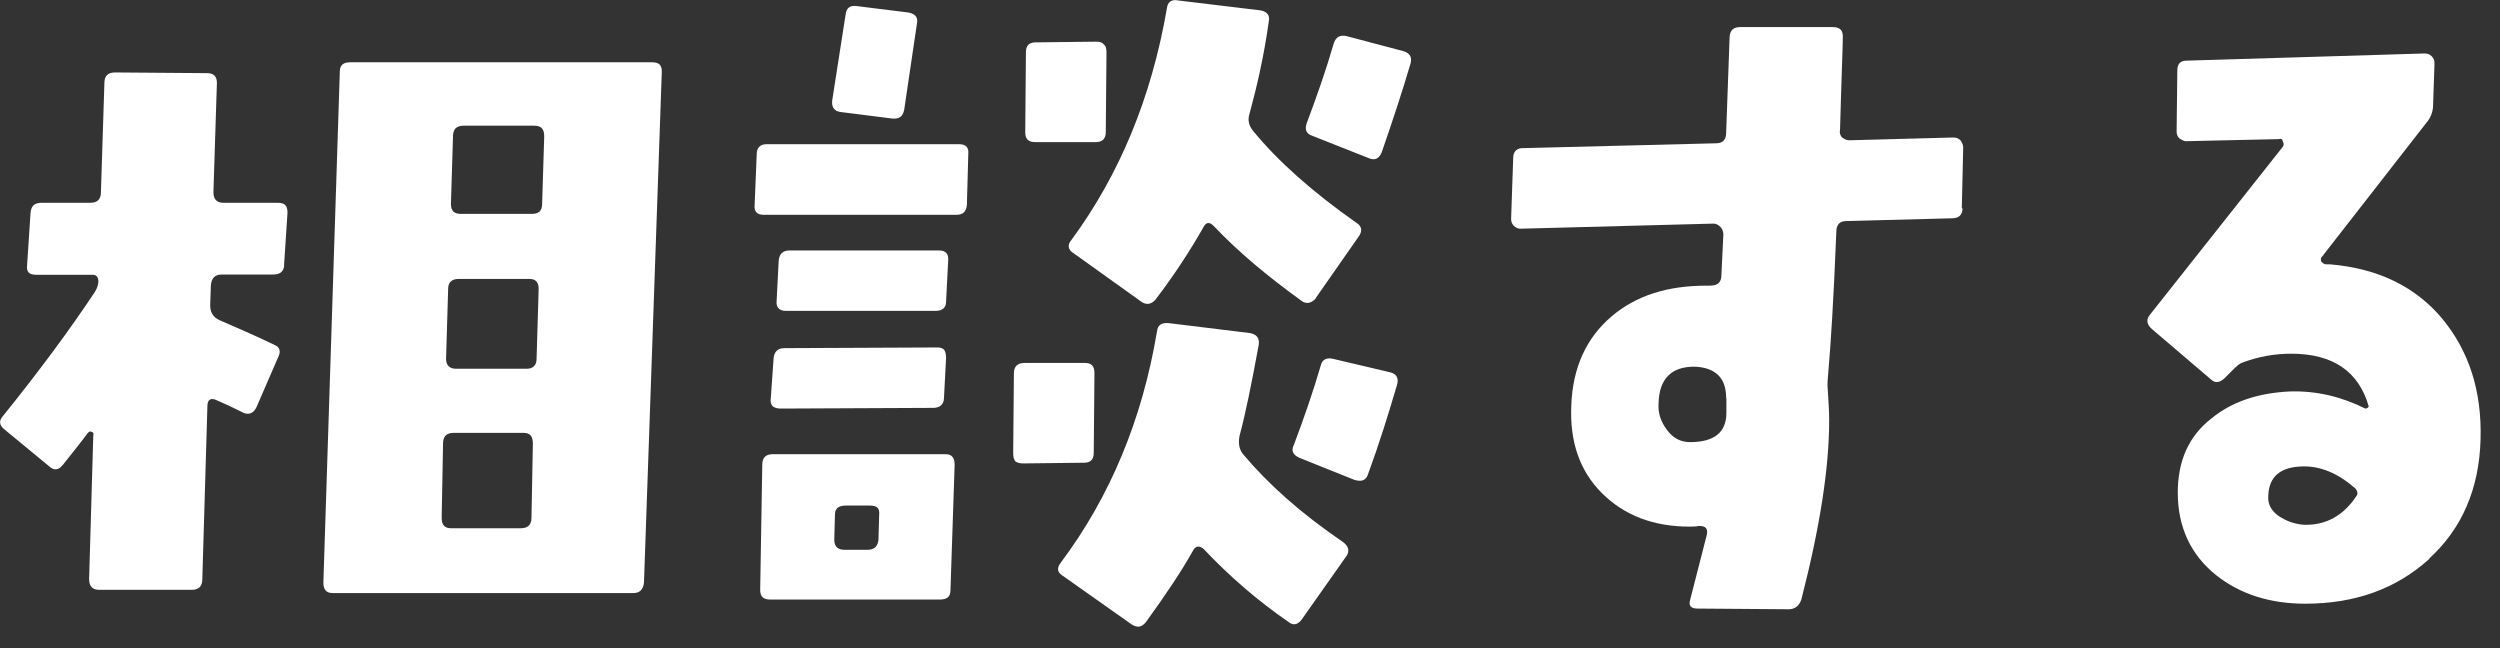<svg width="108" height="28" viewBox="0 0 108 28" fill="none" xmlns="http://www.w3.org/2000/svg">
<rect x="0" y="0" width="108" height="28" fill="#333333" stroke="none"/>
<g clip-path="url(#clip0_261_1703)">
<path d="M12.28 11.46C12.25 11.74 12.1 11.86 11.79 11.86H9.57C9.29 11.86 9.14 12.01 9.11 12.32L9.08 13.18C9.08 13.49 9.2 13.7 9.48 13.83C10.19 14.14 10.99 14.48 11.88 14.91C12.09 15 12.13 15.19 12.03 15.4L11.08 17.59C10.96 17.84 10.77 17.93 10.53 17.84C10.35 17.75 9.98 17.56 9.36 17.29C9.11 17.17 8.96 17.26 8.96 17.54L8.74 25.02C8.74 25.33 8.59 25.48 8.28 25.48H4.28C4 25.48 3.85 25.33 3.85 25.02L4.03 18.8C4.06 18.71 4.03 18.68 3.94 18.65C3.88 18.62 3.85 18.65 3.79 18.71C3.54 19.05 3.17 19.51 2.71 20.09C2.53 20.31 2.34 20.34 2.13 20.15L0.19 18.55C-0.03 18.37 -0.06 18.18 0.13 17.97C1.67 16.06 2.99 14.28 4.1 12.61C4.19 12.46 4.25 12.3 4.25 12.15C4.25 11.97 4.16 11.87 4 11.87H1.57C1.26 11.87 1.14 11.75 1.17 11.47L1.32 9.19C1.35 8.88 1.5 8.76 1.81 8.76H3.9C4.21 8.76 4.36 8.61 4.36 8.3L4.51 3.59C4.51 3.28 4.66 3.13 4.97 3.13L8.94 3.16C9.25 3.16 9.37 3.31 9.37 3.59L9.22 8.3C9.22 8.61 9.37 8.76 9.65 8.76H11.99C12.3 8.76 12.42 8.88 12.42 9.19L12.27 11.47L12.28 11.46ZM27.82 25.16C27.79 25.47 27.64 25.62 27.36 25.62H14.37C14.09 25.62 13.97 25.47 13.97 25.16L14.68 3.09C14.68 2.81 14.83 2.69 15.14 2.69H28.16C28.47 2.69 28.59 2.81 28.59 3.09L27.82 25.16ZM22.62 18.7H19.6C19.29 18.7 19.14 18.85 19.14 19.16L19.08 22.36C19.08 22.67 19.2 22.82 19.48 22.82H22.5C22.81 22.82 22.96 22.67 22.96 22.36L23.02 19.16C23.02 18.85 22.9 18.7 22.62 18.7ZM22.87 12.05H19.82C19.51 12.05 19.36 12.2 19.36 12.48L19.27 15.5C19.27 15.78 19.42 15.93 19.7 15.93H22.75C23.03 15.93 23.18 15.78 23.18 15.5L23.27 12.48C23.27 12.2 23.15 12.05 22.87 12.05ZM23.08 5.43H20.03C19.72 5.43 19.57 5.58 19.57 5.89L19.48 8.81C19.48 9.12 19.63 9.24 19.91 9.24H22.96C23.27 9.24 23.42 9.12 23.42 8.81L23.51 5.89C23.51 5.58 23.39 5.43 23.08 5.43Z" fill="white"/>
<path d="M41.77 8.85C41.74 9.16 41.59 9.28 41.31 9.28H33C32.72 9.28 32.57 9.16 32.6 8.85L32.69 6.66C32.69 6.38 32.84 6.23 33.12 6.23H41.43C41.74 6.23 41.86 6.38 41.83 6.66L41.77 8.85ZM41.06 25.5C41.06 25.78 40.91 25.9 40.6 25.9H33.27C32.99 25.9 32.84 25.78 32.84 25.5L32.93 20.08C32.93 19.77 33.08 19.62 33.39 19.62H40.84C41.12 19.62 41.24 19.77 41.24 20.08L41.06 25.5ZM40.78 17.19C40.78 17.47 40.6 17.62 40.32 17.62L33.73 17.65C33.58 17.65 33.48 17.62 33.39 17.56C33.3 17.47 33.27 17.34 33.3 17.19L33.42 15.47C33.45 15.19 33.6 15.04 33.88 15.04L40.5 15.01C40.62 15.01 40.71 15.04 40.78 15.1C40.84 15.19 40.87 15.28 40.87 15.47L40.78 17.19ZM40.87 13.03C40.87 13.31 40.69 13.43 40.41 13.43H33.95C33.67 13.43 33.52 13.28 33.55 13L33.64 11.25C33.67 10.97 33.82 10.82 34.1 10.82H40.56C40.87 10.82 40.99 10.97 40.96 11.28L40.87 13.03ZM39.06 4.75C39 5.03 38.85 5.15 38.54 5.12L36.32 4.84C36.04 4.81 35.92 4.62 35.95 4.35L36.53 0.63C36.56 0.35 36.71 0.23 36.99 0.26L39.24 0.54C39.55 0.6 39.67 0.75 39.61 1.03L39.06 4.75ZM37.58 21.84H36.56C36.22 21.84 36.07 21.96 36.07 22.24L36.04 23.32C36.04 23.6 36.19 23.75 36.47 23.75H37.49C37.77 23.75 37.92 23.6 37.95 23.32L37.98 22.24C38.01 21.96 37.89 21.84 37.58 21.84ZM47.25 19.56C47.25 19.87 47.1 19.99 46.82 19.99L44.2 20.02C44.05 20.02 43.95 19.99 43.86 19.93C43.8 19.84 43.77 19.75 43.77 19.56L43.8 16.14C43.8 15.83 43.95 15.68 44.26 15.68H46.88C47.16 15.68 47.28 15.83 47.28 16.11L47.25 19.56ZM47.77 5.71C47.77 5.99 47.62 6.14 47.34 6.14H44.72C44.41 6.14 44.29 5.99 44.29 5.71L44.32 2.26C44.32 1.98 44.44 1.83 44.75 1.83L47.37 1.8C47.52 1.8 47.62 1.83 47.68 1.92C47.77 1.98 47.8 2.1 47.8 2.26L47.77 5.71ZM56.26 26.73C56.08 26.98 55.89 27.04 55.68 26.88C54.3 25.93 53.1 24.88 52.02 23.74C51.84 23.56 51.65 23.56 51.53 23.8C51.07 24.63 50.39 25.65 49.5 26.88C49.32 27.1 49.13 27.13 48.88 26.97L45.92 24.88C45.67 24.73 45.64 24.54 45.83 24.3C47.95 21.47 49.34 18.14 49.98 14.33C50.01 14.02 50.2 13.93 50.5 13.96L54.01 14.39C54.29 14.45 54.41 14.6 54.38 14.88C54.07 16.57 53.8 17.9 53.55 18.82C53.49 19.13 53.52 19.4 53.7 19.62C54.78 20.91 56.19 22.17 58.01 23.41C58.26 23.59 58.32 23.81 58.16 24.03L56.25 26.74L56.26 26.73ZM56.85 12.88C56.67 13.09 56.45 13.16 56.23 13C54.78 11.95 53.52 10.91 52.44 9.77C52.26 9.58 52.1 9.58 51.98 9.83C51.4 10.85 50.72 11.89 49.92 12.94C49.74 13.15 49.52 13.19 49.3 13.03L46.38 10.94C46.13 10.79 46.1 10.57 46.29 10.36C48.35 7.56 49.74 4.24 50.41 0.36C50.44 0.08 50.62 -0.04 50.9 0.02L54.47 0.45C54.75 0.51 54.87 0.67 54.81 0.94C54.6 2.45 54.29 3.77 53.98 4.91C53.89 5.19 53.95 5.43 54.13 5.65C55.21 6.97 56.71 8.3 58.59 9.62C58.84 9.77 58.87 9.99 58.68 10.24L56.83 12.89L56.85 12.88ZM59.09 20.51C59 20.76 58.81 20.82 58.51 20.73L56.14 19.78C55.86 19.66 55.77 19.47 55.89 19.23C56.32 18.09 56.72 16.95 57.06 15.78C57.12 15.53 57.31 15.44 57.58 15.5L60.04 16.08C60.32 16.14 60.44 16.33 60.35 16.63C59.98 17.89 59.58 19.18 59.09 20.51ZM59.68 6.6C59.56 6.88 59.37 6.94 59.1 6.82L56.7 5.87C56.42 5.78 56.36 5.59 56.45 5.32C56.88 4.18 57.28 3.04 57.62 1.87C57.71 1.59 57.9 1.5 58.17 1.56L60.63 2.21C60.91 2.3 61 2.46 60.94 2.73C60.57 3.99 60.14 5.28 59.68 6.61V6.6Z" fill="white"/>
<path d="M84.78 9C84.78 9.28 84.63 9.43 84.32 9.43L79.76 9.55C79.48 9.55 79.33 9.7 79.33 10.01C79.21 13 79.08 15 78.99 15.98C78.96 16.35 78.93 16.63 78.96 16.84C78.99 17.33 79.02 17.76 79.02 18.16C79.02 20.22 78.62 22.78 77.82 25.89C77.73 26.17 77.54 26.32 77.27 26.32L73.33 26.29C73.05 26.29 72.93 26.17 73.02 25.89L73.73 23.12C73.79 22.84 73.7 22.72 73.39 22.72C73.27 22.75 73.11 22.75 72.99 22.75C71.42 22.75 70.16 22.26 69.2 21.3C68.24 20.34 67.81 19.08 67.88 17.51C67.94 15.88 68.53 14.59 69.63 13.66C70.68 12.77 72.03 12.34 73.72 12.34H73.87C74.18 12.34 74.33 12.22 74.36 11.97L74.45 10.12C74.45 10 74.39 9.87 74.33 9.81C74.24 9.72 74.15 9.66 74.02 9.66L65.68 9.88C65.59 9.88 65.5 9.85 65.4 9.76C65.31 9.67 65.28 9.57 65.28 9.45L65.37 6.83C65.37 6.55 65.52 6.4 65.77 6.4L74.14 6.19C74.42 6.19 74.57 6.04 74.57 5.73L74.72 1.57C74.75 1.29 74.9 1.17 75.18 1.17H79.18C79.46 1.17 79.61 1.29 79.61 1.57C79.61 2 79.55 3.36 79.49 5.6C79.46 5.72 79.49 5.85 79.58 5.94C79.67 6 79.76 6.06 79.89 6.06L84.38 5.94C84.5 5.94 84.6 5.97 84.69 6.06C84.75 6.15 84.81 6.24 84.81 6.37L84.75 8.99L84.78 9ZM74.57 17.19C74.57 16.33 74.11 15.87 73.19 15.84C72.21 15.84 71.68 16.36 71.65 17.41C71.62 17.84 71.74 18.21 72.02 18.58C72.27 18.92 72.6 19.1 73.01 19.1C74.06 19.1 74.58 18.67 74.58 17.84V17.19H74.57Z" fill="white"/>
<path d="M104.95 24.14C103.53 25.43 101.75 26.08 99.59 26.08C98.08 26.08 96.79 25.68 95.74 24.85C94.63 23.96 94.08 22.76 94.08 21.28C94.08 19.93 94.54 18.85 95.53 18.08C96.39 17.37 97.53 16.97 98.95 16.91C100.06 16.88 101.14 17.13 102.18 17.65C102.24 17.65 102.3 17.62 102.33 17.56C101.9 16.05 100.79 15.28 98.98 15.28C98.27 15.28 97.56 15.4 96.83 15.68C96.71 15.74 96.61 15.83 96.55 15.89L96.12 16.32C95.9 16.54 95.69 16.57 95.5 16.38L92.98 14.23C92.73 14.02 92.7 13.8 92.89 13.58L98.61 6.35C98.67 6.26 98.67 6.2 98.61 6.1C98.61 6.01 98.55 5.98 98.43 6.01L94.43 6.1C94.34 6.1 94.25 6.04 94.15 5.98C94.06 5.89 94.03 5.8 94.03 5.67L94.06 3.05C94.06 2.77 94.18 2.62 94.46 2.62L104.74 2.31C104.86 2.31 104.96 2.34 105.05 2.43C105.14 2.52 105.17 2.61 105.17 2.74L105.11 4.53C105.11 4.81 105.02 5.08 104.8 5.33L100.31 11.09C100.25 11.15 100.25 11.21 100.28 11.3C100.34 11.36 100.4 11.42 100.49 11.42H100.67C102.73 11.6 104.33 12.37 105.5 13.76C106.67 15.18 107.22 16.9 107.16 18.99C107.1 21.11 106.36 22.84 104.94 24.13L104.95 24.14ZM101.75 21.1C101.01 20.45 100.24 20.12 99.44 20.15C98.52 20.18 98.02 20.58 97.99 21.41C97.96 21.78 98.11 22.06 98.45 22.3C98.79 22.52 99.13 22.64 99.53 22.67C100.48 22.7 101.25 22.27 101.81 21.41C101.87 21.32 101.84 21.2 101.75 21.1Z" fill="white"/>
</g>
<defs>
<clipPath id="clip0_261_1703">
<rect width="107.17" height="27.07" fill="white"/>
</clipPath>
</defs>
</svg>
